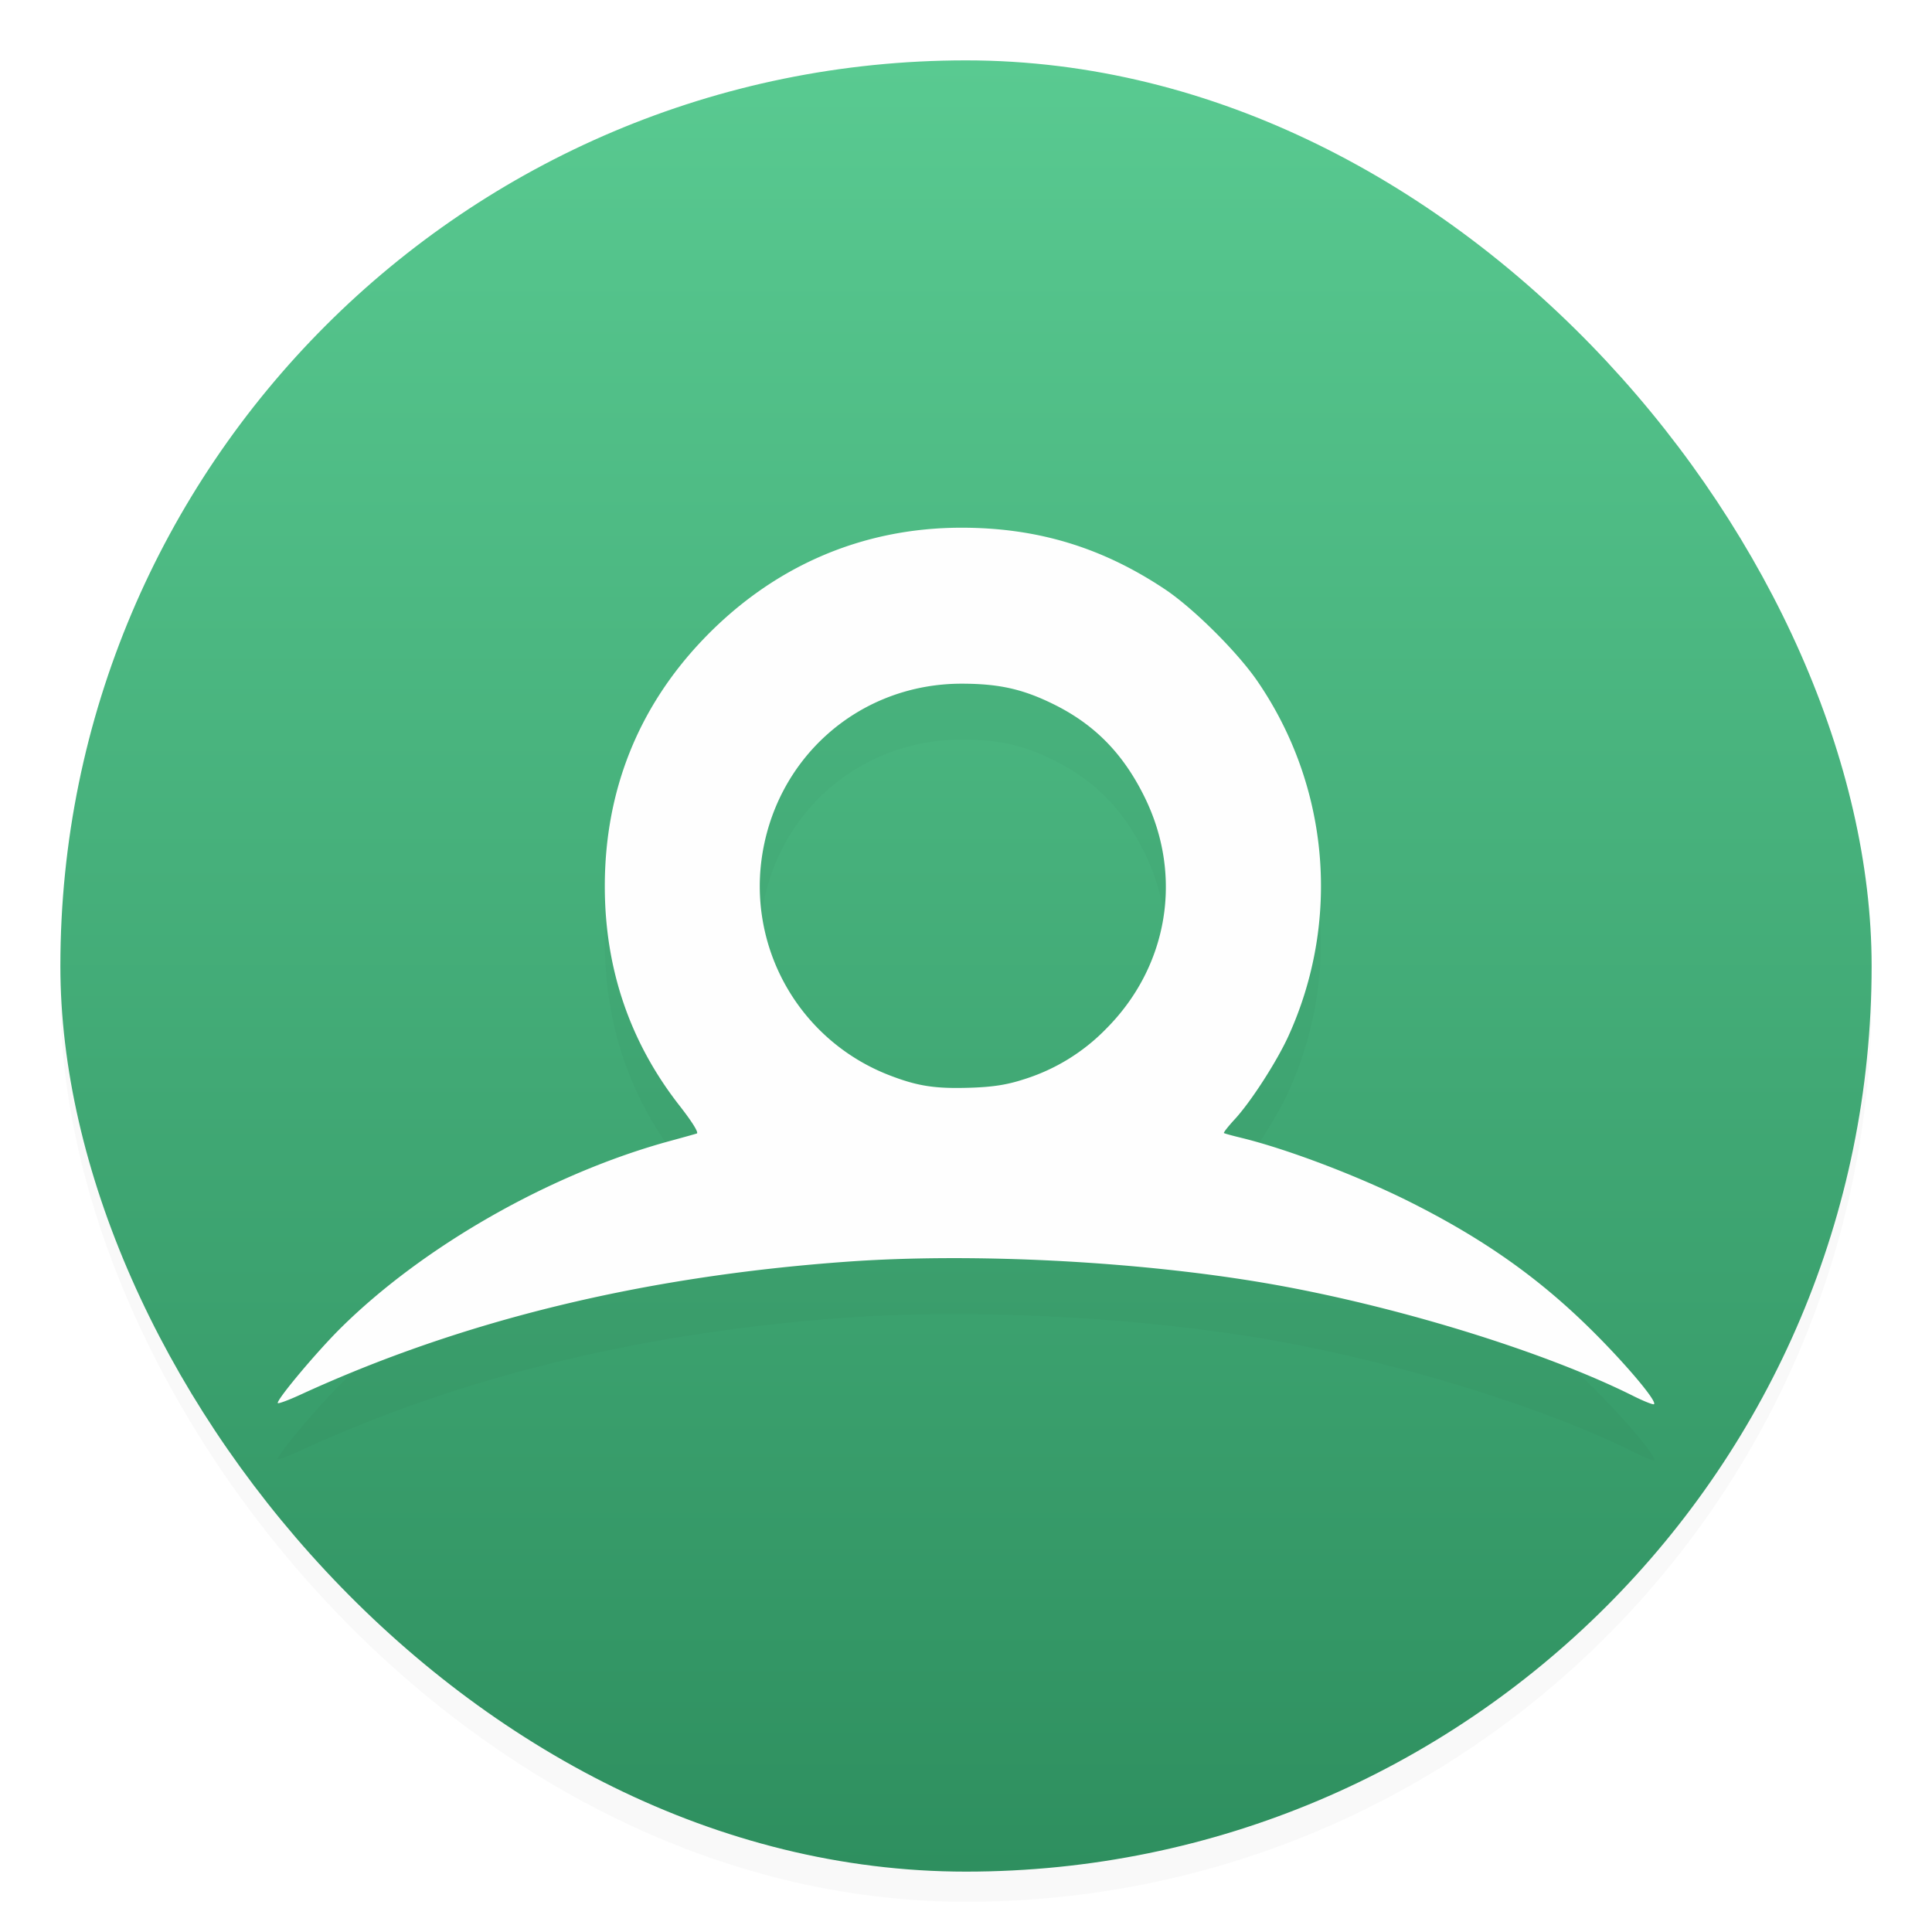 <svg xmlns="http://www.w3.org/2000/svg" width="64" height="64"><defs><filter id="c" width="1.241" height="1.378" x="-.12" y="-.189" color-interpolation-filters="sRGB"><feGaussianBlur stdDeviation="2.286"/></filter><filter id="a" width="1.061" height="1.061" x="-.031" y="-.031" color-interpolation-filters="sRGB"><feGaussianBlur stdDeviation=".768"/></filter><linearGradient id="b" x1="32" x2="32" y1="4" y2="60" gradientTransform="translate(-2.286 -2.286)scale(1.071)" gradientUnits="userSpaceOnUse"><stop offset="0" stop-color="#59ca91"/><stop offset="1" stop-color="#2e8f5f"/></linearGradient></defs><rect width="60" height="60" x="2" y="3" filter="url(#a)" opacity=".15" rx="30" ry="30"/><rect width="60" height="60" x="2" y="2" fill="url(#b)" rx="30" ry="30"/><path d="M9.2 48.329c0-.155 1.303-1.706 2.08-2.476 2.756-2.731 6.982-5.132 10.92-6.204.42-.114.816-.225.882-.246.073-.024-.15-.383-.579-.932-1.64-2.099-2.468-4.532-2.468-7.256 0-3.16 1.103-5.928 3.259-8.182 2.313-2.417 5.25-3.69 8.526-3.698 2.525-.005 4.681.645 6.771 2.04.948.633 2.412 2.09 3.07 3.055a11.99 11.99 0 0 1 1.013 11.76c-.391.85-1.24 2.165-1.77 2.74-.219.237-.38.443-.36.458s.273.085.562.155c1.532.372 3.904 1.274 5.619 2.136 2.452 1.232 4.294 2.538 6.055 4.293 1.112 1.108 2.111 2.298 2.012 2.397-.026.027-.341-.098-.7-.278-2.967-1.482-7.923-3.003-12.152-3.729-4.259-.73-9.712-1.011-13.864-.714-6.767.484-12.773 1.945-18.137 4.413-.406.186-.738.307-.738.268zm24.684-10.711a6.5 6.5 0 0 0 2.754-1.68c2.062-2.063 2.563-5.068 1.28-7.676-.716-1.456-1.669-2.422-3.05-3.096-1.005-.49-1.782-.662-3.002-.664-3.424-.005-6.23 2.488-6.649 5.907a6.71 6.71 0 0 0 4.237 7.061c.94.365 1.522.455 2.7.416.731-.024 1.195-.096 1.73-.268" filter="url(#c)" opacity=".15"/><path fill="#fefefe" d="M9.2 46.475c0-.155 1.303-1.706 2.08-2.476 2.756-2.731 6.982-5.132 10.92-6.204.42-.114.816-.225.882-.246.073-.024-.15-.383-.579-.932-1.64-2.099-2.468-4.532-2.468-7.256 0-3.16 1.103-5.928 3.259-8.182 2.313-2.417 5.25-3.69 8.526-3.698 2.525-.005 4.681.645 6.771 2.04.948.633 2.412 2.09 3.07 3.055a11.99 11.99 0 0 1 1.013 11.76c-.391.85-1.24 2.165-1.77 2.74-.219.237-.38.443-.36.458s.273.085.562.155c1.532.372 3.904 1.274 5.619 2.136 2.452 1.232 4.294 2.538 6.055 4.293 1.112 1.108 2.111 2.298 2.012 2.397-.026.027-.341-.098-.7-.278-2.967-1.482-7.923-3.003-12.152-3.729-4.259-.73-9.712-1.011-13.864-.714-6.767.484-12.773 1.945-18.137 4.413-.406.186-.738.307-.738.268zm24.684-10.711a6.5 6.5 0 0 0 2.754-1.68c2.062-2.063 2.563-5.068 1.28-7.676-.716-1.456-1.669-2.422-3.05-3.096-1.005-.49-1.782-.662-3.002-.664-3.424-.005-6.23 2.488-6.649 5.907a6.71 6.71 0 0 0 4.237 7.061c.94.365 1.522.455 2.7.416.731-.024 1.195-.096 1.73-.268"/></svg>